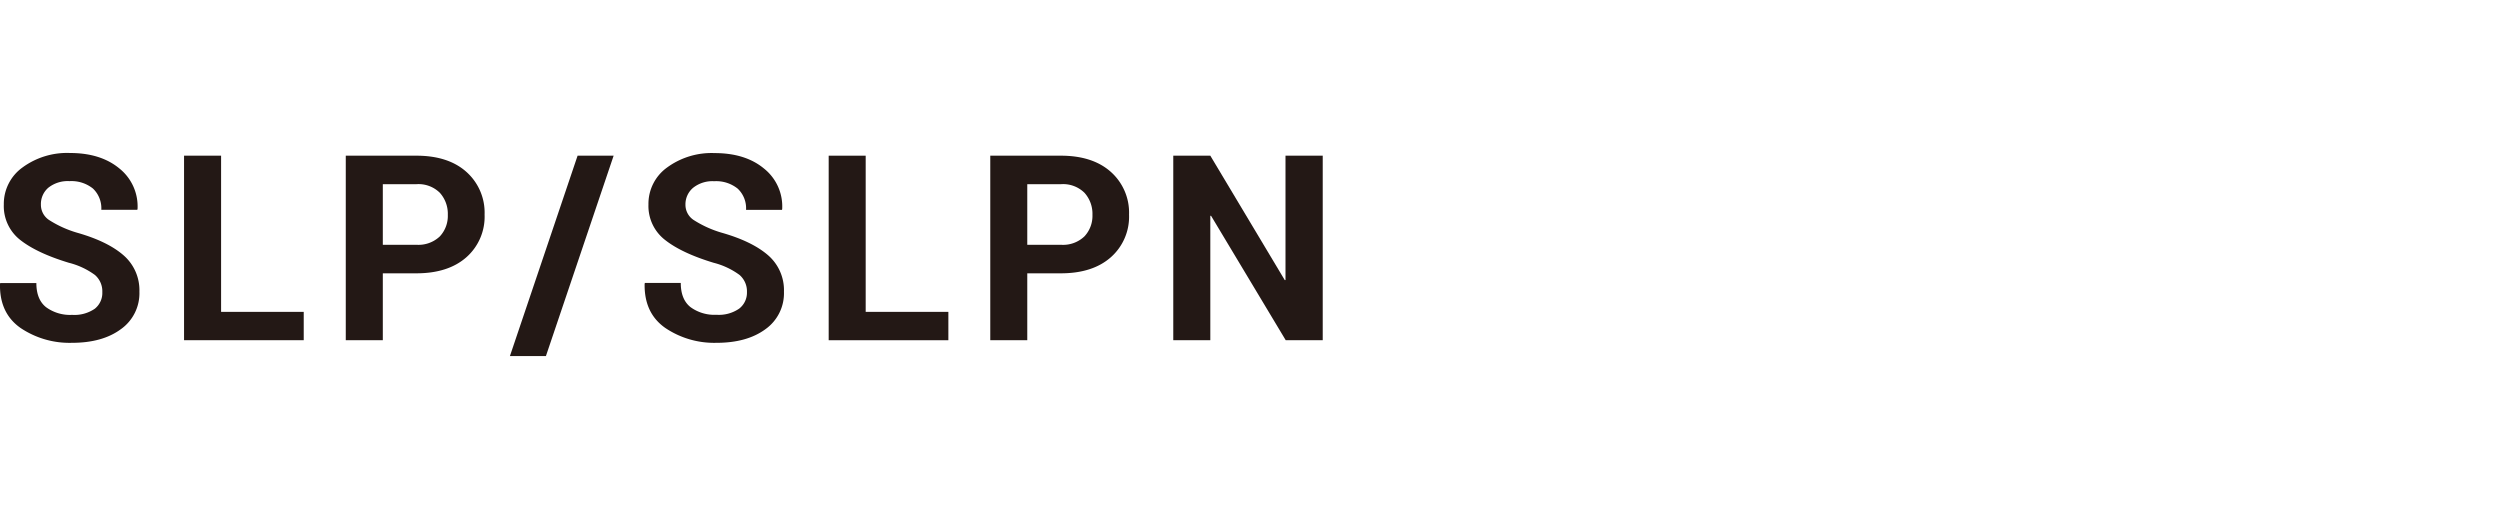 <svg xmlns="http://www.w3.org/2000/svg" width="550" height="112" viewBox="0 0 550 112"><defs><style>.a{fill:#231815;}</style></defs><path class="a" d="M22.51,64.26a4.74,4.74,0,0,0-1.63-3.77,16.46,16.46,0,0,0-5.73-2.68q-7-2.12-10.67-5A9.44,9.44,0,0,1,.84,45a9.86,9.86,0,0,1,4.1-8.15A16.56,16.56,0,0,1,15.4,33.66q6.75,0,10.86,3.4a10.68,10.68,0,0,1,4,8.93l-.06.16H22.29a6,6,0,0,0-1.84-4.67,7.57,7.57,0,0,0-5.16-1.63,6.86,6.86,0,0,0-4.66,1.45A4.72,4.72,0,0,0,9,45a4,4,0,0,0,1.78,3.39,23.77,23.77,0,0,0,6.16,2.8q6.7,1.9,10.21,4.95a10.17,10.17,0,0,1,3.52,8.05,9.68,9.68,0,0,1-4.08,8.23q-4.06,3-10.76,3A19.31,19.31,0,0,1,4.56,72.18Q-.14,68.91,0,62.44l.06-.17H8q0,3.6,2.12,5.3a8.91,8.91,0,0,0,5.75,1.7,7.88,7.88,0,0,0,5-1.36A4.44,4.44,0,0,0,22.51,64.26Z"/><path class="a" d="M48.64,68.61H66.82v6.24H40.49V34.25h8.15Z"/><path class="a" d="M84.22,60.13V74.85H76.07V34.25H91.61c4.66,0,8.34,1.19,11,3.57a12,12,0,0,1,4,9.39,11.9,11.9,0,0,1-4,9.38c-2.67,2.36-6.35,3.54-11,3.54Zm0-6.28h7.39A6.81,6.81,0,0,0,96.77,52a6.6,6.6,0,0,0,1.75-4.73,6.91,6.91,0,0,0-1.74-4.84,6.67,6.67,0,0,0-5.17-1.91H84.22Z"/><path class="a" d="M120.1,78.34h-7.92l14.89-44.09H135Z"/><path class="a" d="M164.33,64.26a4.77,4.77,0,0,0-1.63-3.77A16.43,16.43,0,0,0,157,57.81q-7-2.12-10.66-5A9.44,9.44,0,0,1,142.66,45a9.83,9.83,0,0,1,4.1-8.15,16.56,16.56,0,0,1,10.46-3.17c4.49,0,8.12,1.13,10.86,3.4a10.64,10.64,0,0,1,4,8.93l-.05.16h-7.9a5.91,5.91,0,0,0-1.84-4.67,7.53,7.53,0,0,0-5.16-1.63,6.82,6.82,0,0,0-4.65,1.45A4.73,4.73,0,0,0,150.8,45a4,4,0,0,0,1.79,3.39,23.77,23.77,0,0,0,6.16,2.8q6.69,1.9,10.21,4.95a10.16,10.16,0,0,1,3.51,8.05,9.7,9.7,0,0,1-4.07,8.23c-2.72,2-6.3,3-10.77,3a19.25,19.25,0,0,1-11.25-3.26q-4.69-3.27-4.56-9.74l.06-.17h7.89q0,3.6,2.12,5.3a8.88,8.88,0,0,0,5.74,1.7,7.84,7.84,0,0,0,5-1.36A4.44,4.44,0,0,0,164.33,64.26Z"/><path class="a" d="M190.45,68.61h18.19v6.24H182.31V34.25h8.14Z"/><path class="a" d="M226,60.13V74.85h-8.14V34.25h15.53q7,0,11,3.57a12,12,0,0,1,4,9.39,11.9,11.9,0,0,1-4,9.38q-4,3.54-11,3.54Zm0-6.28h7.39A6.79,6.79,0,0,0,238.58,52a6.61,6.61,0,0,0,1.76-4.73,6.91,6.91,0,0,0-1.74-4.84,6.69,6.69,0,0,0-5.18-1.91H226Z"/><path class="a" d="M291,74.85h-8.14L266.43,47.47l-.16,0V74.85h-8.15V34.25h8.15l16.37,27.36.17,0V34.25H291Z"/></svg>